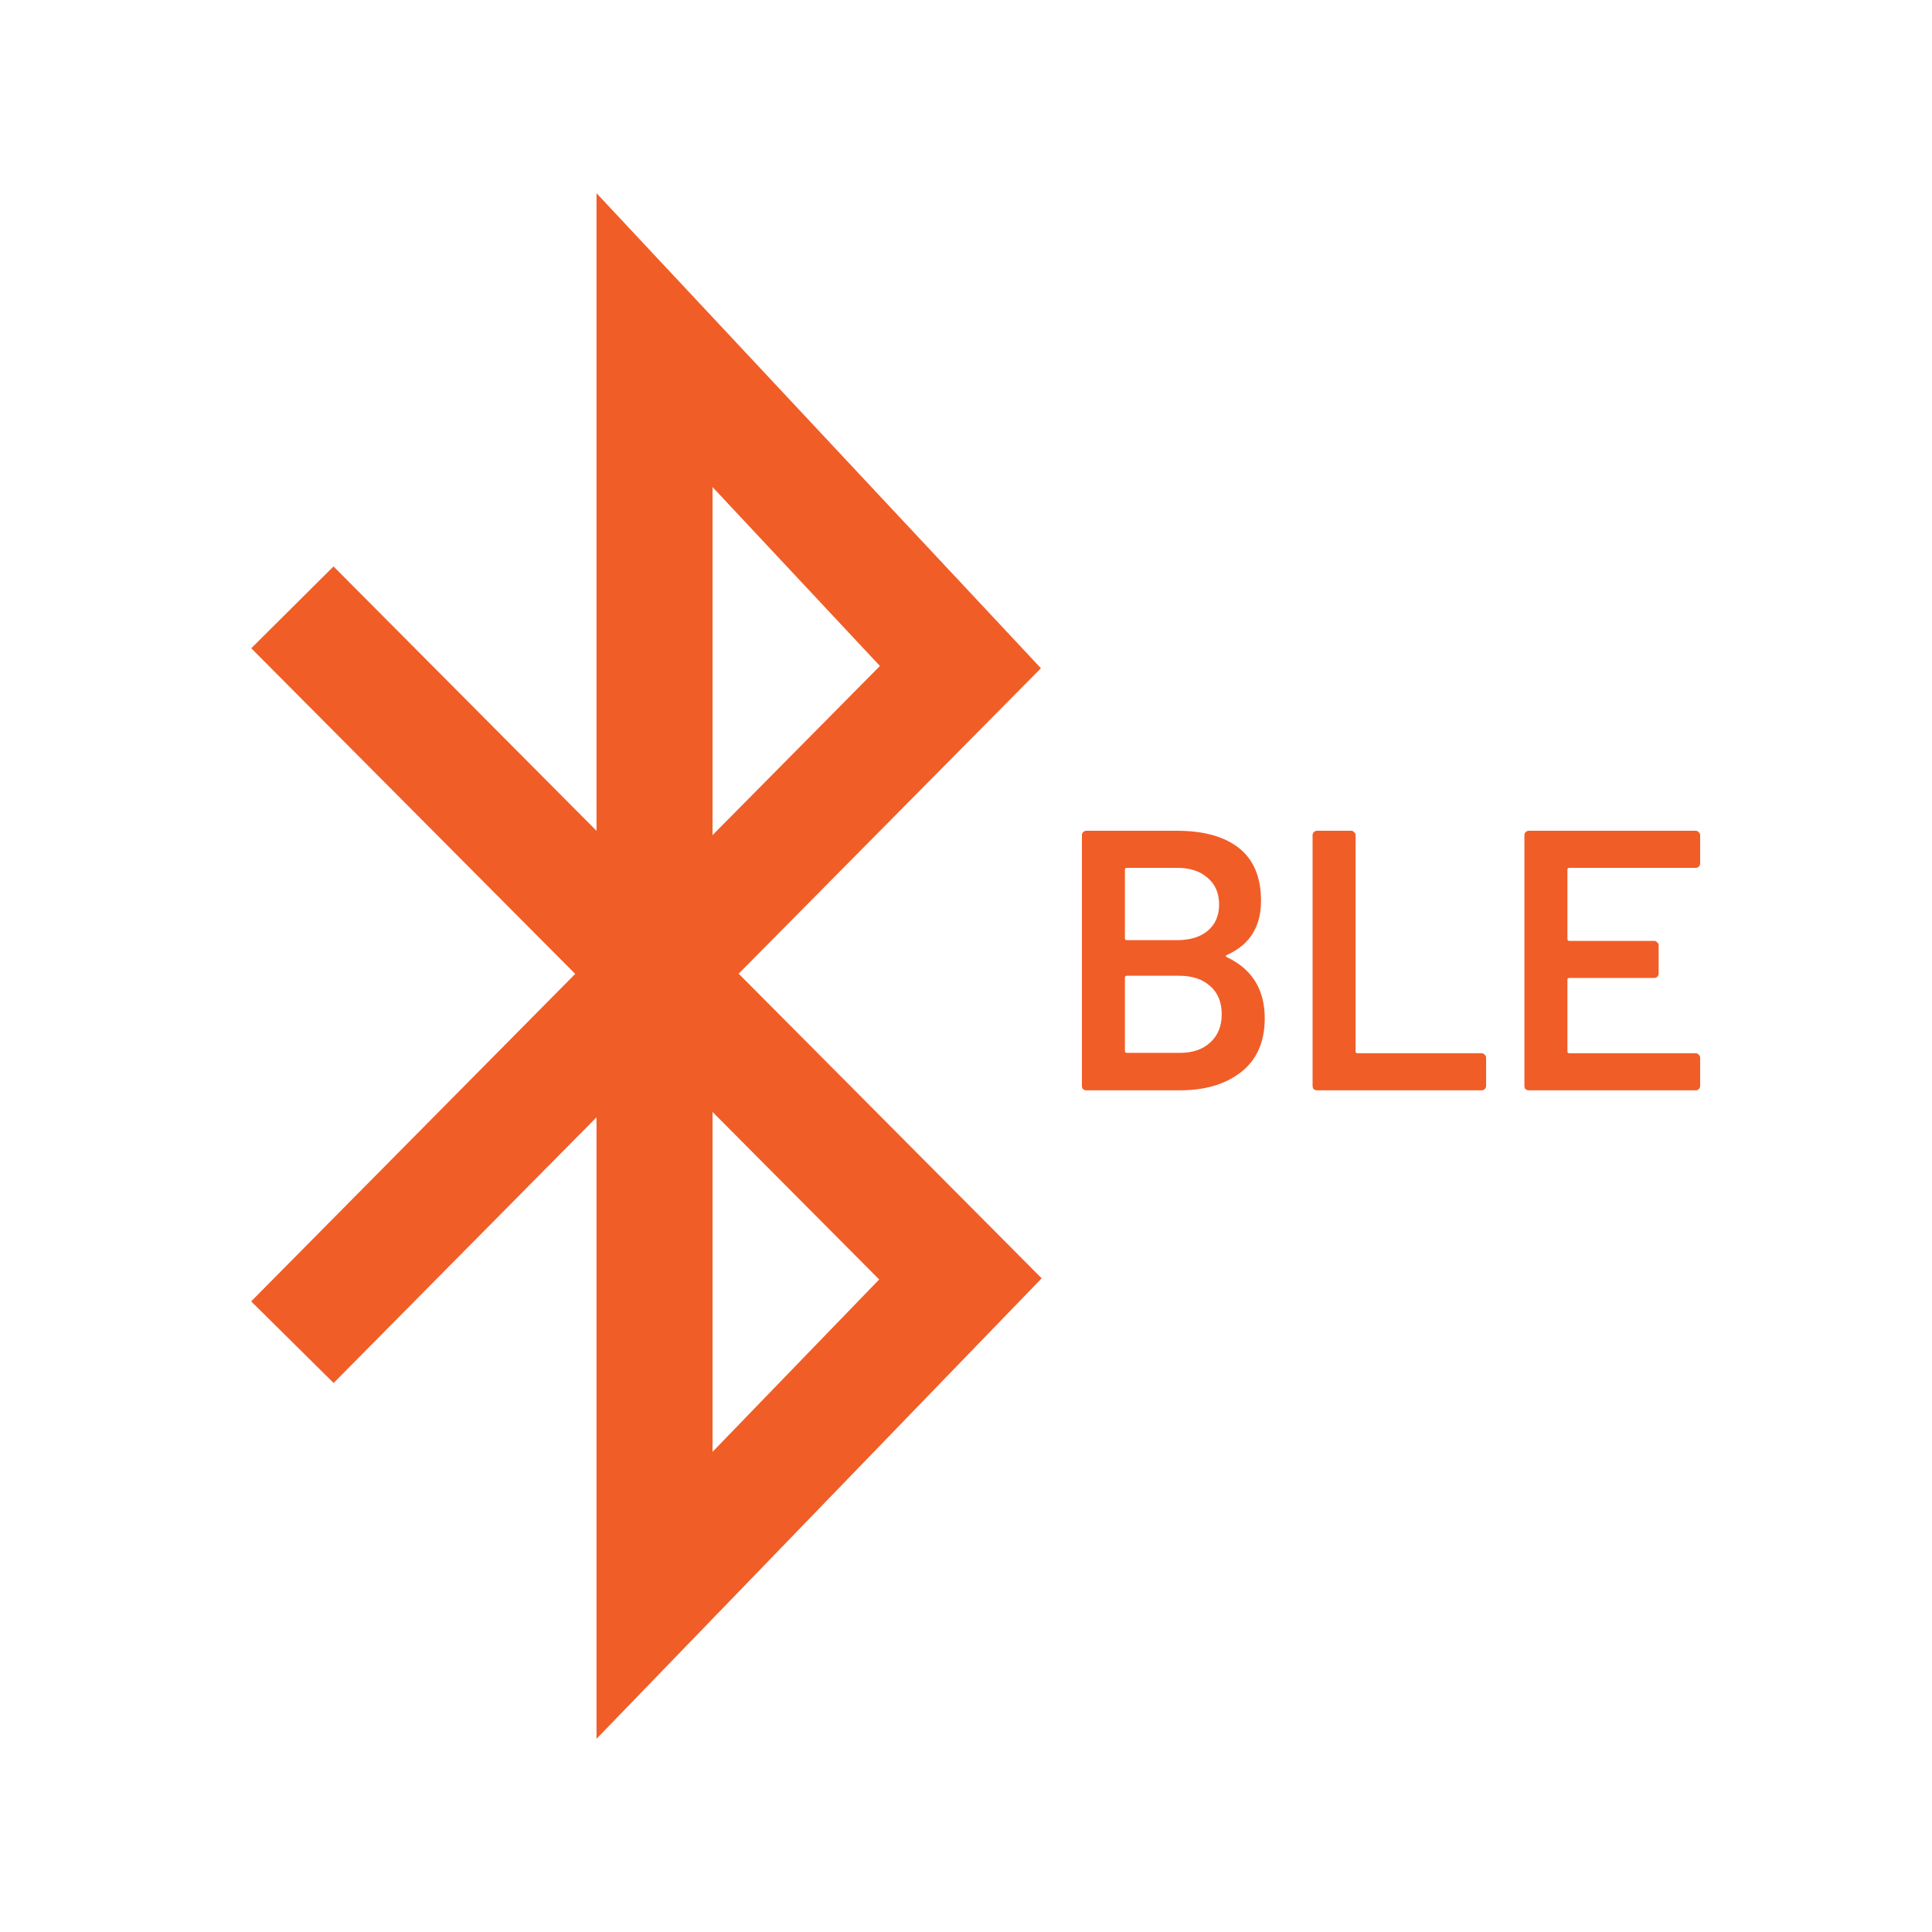 <svg alt="Core Bluetooth (BLE)" width="100" height="100" viewBox="0 0 100 100" fill="none" xmlns="http://www.w3.org/2000/svg">
<path fill-rule="evenodd" clip-rule="evenodd" d="M30.876 10L53.878 34.588L38.233 50.398L53.917 66.165L30.876 90V57.832L17.269 71.583L13 67.359L29.773 50.409L13.005 33.554L17.263 29.318L30.876 43.003V10ZM36.881 57.555L45.506 66.225L36.881 75.147V57.555ZM36.881 43.226V25.21L45.545 34.471L36.881 43.226Z" fill="#F15D27"/>
<path d="M88 44.689C88 44.753 87.975 44.81 87.924 44.862C87.885 44.9 87.834 44.919 87.77 44.919H81.226C81.162 44.919 81.13 44.951 81.13 45.015V48.604C81.13 48.668 81.162 48.7 81.226 48.7H85.621C85.685 48.7 85.736 48.726 85.774 48.777C85.825 48.815 85.851 48.866 85.851 48.93V50.389C85.851 50.453 85.825 50.511 85.774 50.562C85.736 50.6 85.685 50.619 85.621 50.619H81.226C81.162 50.619 81.13 50.651 81.13 50.715V54.419C81.13 54.483 81.162 54.515 81.226 54.515H87.77C87.834 54.515 87.885 54.541 87.924 54.592C87.975 54.63 88 54.682 88 54.746V56.204C88 56.268 87.975 56.326 87.924 56.377C87.885 56.415 87.834 56.435 87.77 56.435H79.134C79.07 56.435 79.012 56.415 78.961 56.377C78.922 56.326 78.903 56.268 78.903 56.204V43.23C78.903 43.166 78.922 43.115 78.961 43.077C79.012 43.026 79.07 43 79.134 43H87.77C87.834 43 87.885 43.026 87.924 43.077C87.975 43.115 88 43.166 88 43.23V44.689Z" fill="#F15D27"/>
<path d="M68.17 56.435C68.106 56.435 68.048 56.415 67.997 56.377C67.959 56.326 67.939 56.268 67.939 56.204V43.23C67.939 43.166 67.959 43.115 67.997 43.077C68.048 43.026 68.106 43 68.17 43H69.935C69.999 43 70.051 43.026 70.089 43.077C70.14 43.115 70.166 43.166 70.166 43.23V54.419C70.166 54.483 70.198 54.515 70.262 54.515H76.691C76.755 54.515 76.806 54.541 76.845 54.592C76.896 54.63 76.921 54.682 76.921 54.746V56.204C76.921 56.268 76.896 56.326 76.845 56.377C76.806 56.415 76.755 56.435 76.691 56.435H68.17Z" fill="#F15D27"/>
<path d="M63.504 49.429C63.427 49.468 63.427 49.506 63.504 49.544C64.809 50.159 65.462 51.214 65.462 52.711C65.462 53.927 65.052 54.854 64.234 55.494C63.427 56.121 62.372 56.435 61.067 56.435H56.23C56.166 56.435 56.109 56.415 56.058 56.377C56.019 56.326 56 56.268 56 56.204V43.23C56 43.166 56.019 43.115 56.058 43.077C56.109 43.026 56.166 43 56.23 43H60.913C62.308 43 63.383 43.301 64.138 43.902C64.892 44.503 65.27 45.412 65.27 46.627C65.27 47.971 64.681 48.905 63.504 49.429ZM58.322 44.919C58.258 44.919 58.226 44.951 58.226 45.015V48.566C58.226 48.63 58.258 48.662 58.322 48.662H60.913C61.591 48.662 62.122 48.502 62.506 48.182C62.903 47.849 63.101 47.395 63.101 46.819C63.101 46.231 62.903 45.77 62.506 45.437C62.122 45.092 61.591 44.919 60.913 44.919H58.322ZM61.067 54.496C61.732 54.496 62.257 54.317 62.641 53.959C63.037 53.6 63.236 53.114 63.236 52.5C63.236 51.873 63.037 51.387 62.641 51.041C62.244 50.683 61.706 50.504 61.028 50.504H58.322C58.258 50.504 58.226 50.536 58.226 50.6V54.4C58.226 54.464 58.258 54.496 58.322 54.496H61.067Z" fill="#F15D27"/>
</svg>
